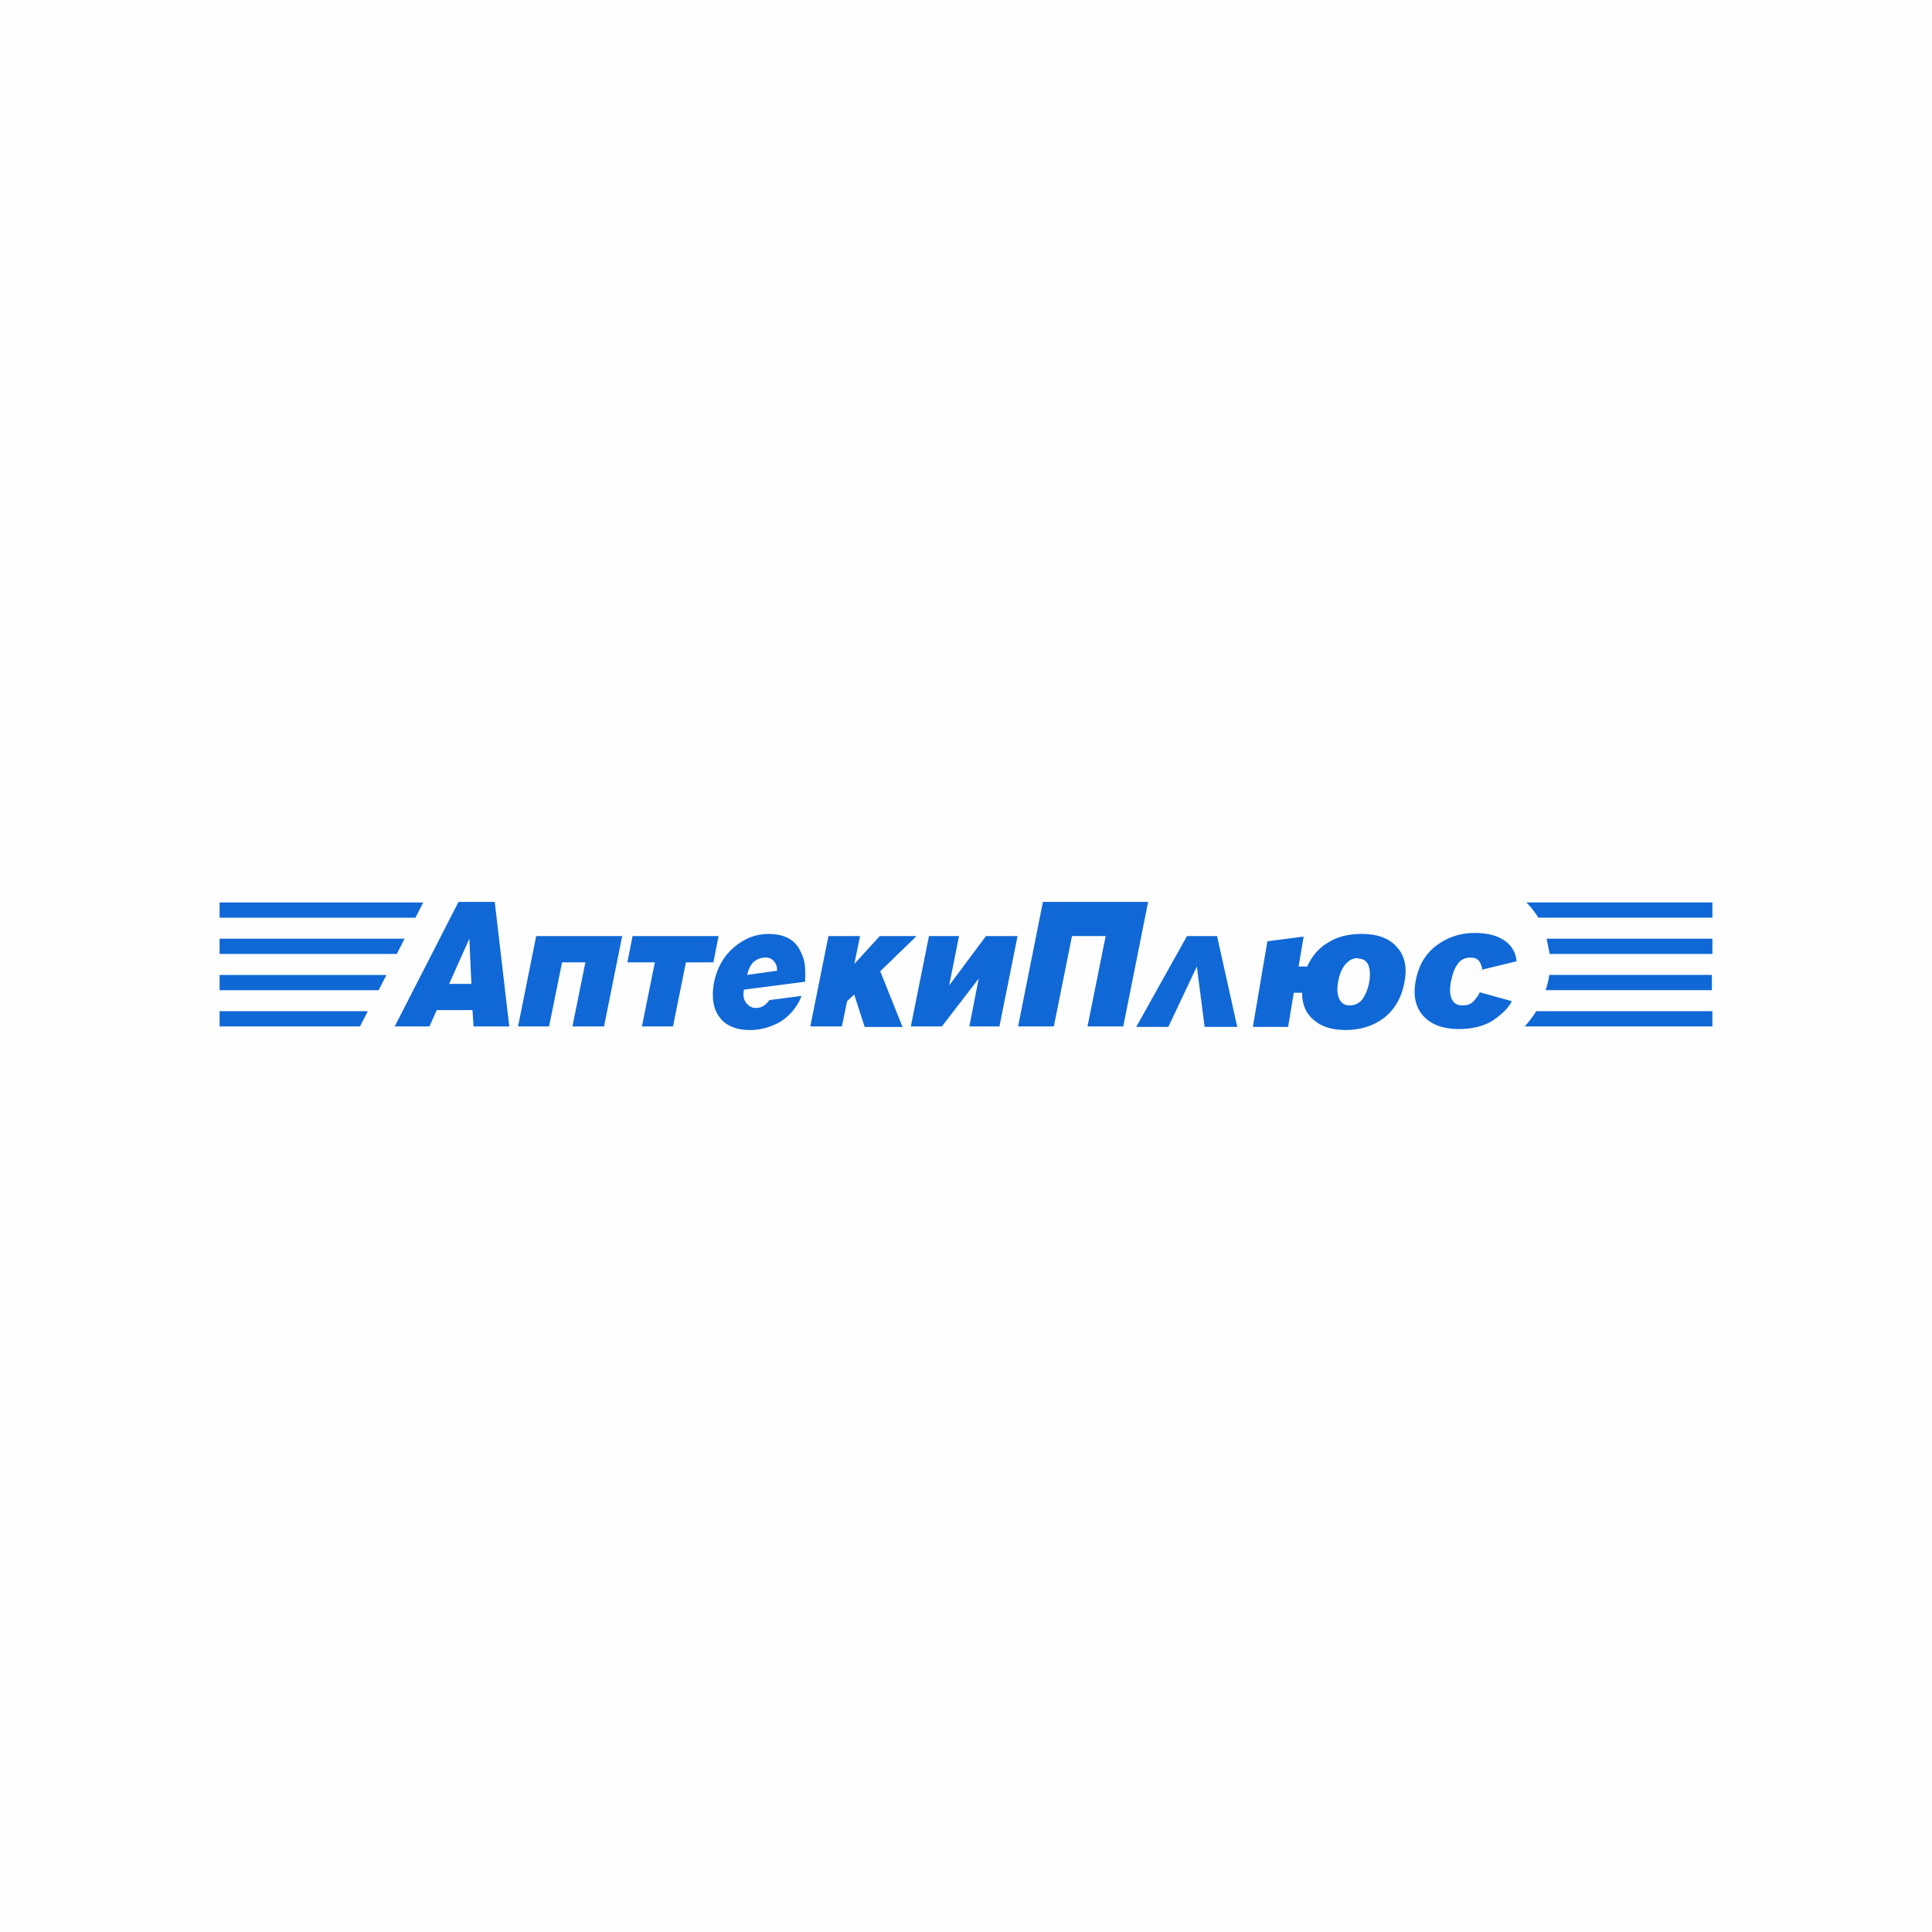 <?xml version="1.0" encoding="UTF-8"?> <svg xmlns="http://www.w3.org/2000/svg" xmlns:xlink="http://www.w3.org/1999/xlink" xmlns:xodm="http://www.corel.com/coreldraw/odm/2003" xml:space="preserve" width="97.067mm" height="97.067mm" version="1.1" style="shape-rendering:geometricPrecision; text-rendering:geometricPrecision; image-rendering:optimizeQuality; fill-rule:evenodd; clip-rule:evenodd" viewBox="0 0 534.68 534.68"> <defs> <style type="text/css"> .fil0 {fill:#FEFEFE} .fil1 {fill:#1068D7;fill-rule:nonzero} </style> </defs> <g id="Слой_x0020_1">  <rect class="fil0" x="-0" y="-0" width="534.68" height="534.68"></rect> <g id="_2509439089680"> <path class="fil1" d="M143.37 284.06l5.02 -25 23.8 0 -5.02 25 -8.75 0 3.58 -17.73 -6.45 0 -3.59 17.73 -8.75 0 0.14 0zm79.44 -12.36l-16.92 2.18c-0.29,1.45 -0.14,2.62 0.57,3.63 0.72,0.87 1.58,1.45 2.72,1.45 1.58,0 2.72,-0.73 3.73,-2.18l8.89 -1.16c-1,3.05 -3.87,6.25 -6.6,7.56 -2.29,1.16 -4.88,1.89 -7.74,1.89 -3.59,0 -6.45,-1.16 -8.17,-3.34 -1.86,-2.33 -2.44,-5.52 -1.72,-9.74 0.86,-4.07 2.58,-7.27 5.45,-9.74 2.87,-2.47 6.02,-3.78 9.61,-3.78 4.01,0 7.03,1.31 8.6,4.22 1.58,2.91 1.72,4.51 1.58,9.01zm-16.06 -1.89l8.32 -1.16c0,-1.16 -0.29,-2.03 -1,-2.76 -0.72,-0.73 -1.58,-1.02 -2.72,-0.87 -1.29,0.14 -2.44,0.73 -3.16,1.6 -0.72,0.87 -1.15,1.89 -1.43,3.34l0 -0.15zm-29.25 14.25l8.75 0 3.58 -17.73 7.6 0 1.43 -7.27 -23.8 0 -1.43 7.27 7.6 0 -3.58 17.73 -0.14 0zm58.94 -8.87l-2.01 1.89 -1.43 6.98 -8.75 0 5.02 -25 8.75 0 -1.58 7.7 7.03 -7.7 10.18 0 -10.04 9.74 6.16 15.41 -10.47 0 -2.87 -8.87 0 -0.15zm15.63 8.87l5.02 -25 8.32 0 -2.73 13.66 10.18 -13.66 8.75 0 -5.02 25 -8.32 0 2.58 -13.23 -10.18 13.23 -8.75 0 0.14 0zm39.58 0l-9.9 0 6.88 -34.45 29.11 0 -6.88 34.45 -9.89 0 5.02 -25 -9.32 0 -5.02 25zm182.26 -4.22l-48.76 0c-0.86,1.45 -2.01,2.91 -3.16,4.22l51.91 0 0 -4.22zm0 -10.03l-45.17 0c-0.14,1.45 -0.57,2.91 -1,4.22l46.03 0 0 -4.22 0.14 0zm0 -10.03l-45.89 0 0.86 4.22 45.03 0 0 -4.22zm0 -10.03l-51.48 0c1.29,1.31 2.44,2.76 3.3,4.22l48.18 0 0 -4.22zm-150.57 34.45l-8.89 0 14.05 -25.15 8.32 0 5.59 25.15 -9.03 0 -2.15 -16.72 -7.89 16.72zm35.85 -16.72l2.58 0c1.29,-2.91 3.3,-5.23 5.88,-6.69 2.58,-1.6 5.59,-2.33 9.18,-2.33 4.3,0 7.6,1.16 9.75,3.63 2.15,2.33 2.87,5.52 2.15,9.45 -0.72,4.36 -2.72,7.85 -5.73,10.18 -2.87,2.18 -6.45,3.34 -10.61,3.34 -3.59,0 -6.6,-0.87 -8.6,-2.62 -2.29,-1.75 -3.44,-4.36 -3.44,-7.7l-2.29 0 -1.58 9.45 -9.75 0 4.02 -23.69 10.04 -1.31 -1.43 8.43 -0.14 -0.15zm16.63 -2.33c-1.58,0 -2.72,0.73 -3.73,2.04 -0.86,1.16 -1.43,2.62 -1.72,4.22 -0.43,2.33 -0.29,3.92 0.29,5.09 0.57,1.16 1.43,1.75 2.87,1.75 1.43,0 2.58,-0.58 3.44,-1.6 0.86,-1.16 1.58,-2.76 2.01,-5.09 0.29,-1.89 0.14,-3.34 -0.29,-4.51 -0.57,-1.16 -1.43,-1.75 -2.72,-1.75l-0.14 -0.15zm34.42 3.49c0,-0.58 -0.14,-1.02 -0.29,-1.45 -0.14,-0.44 -0.29,-0.73 -0.57,-1.16 -0.57,-0.73 -1.29,-1.02 -2.44,-1.02 -1.72,0 -3.01,0.73 -3.87,2.33 -0.72,1.02 -1.15,2.62 -1.58,4.51 -0.29,1.89 -0.29,3.49 0.29,4.65 0.57,1.16 1.43,1.75 3.01,1.75 1.15,0 2.15,-0.29 2.87,-1.02 0.72,-0.73 1.43,-1.6 1.86,-2.62l8.89 2.47c-0.86,1.74 -2.58,3.49 -5.31,5.38 -2.58,1.6 -5.74,2.33 -9.46,2.33 -4.16,0 -7.31,-1.16 -9.46,-3.34 -2.29,-2.33 -3.16,-5.52 -2.44,-9.74 0.72,-4.22 2.58,-7.56 5.59,-9.89 3.01,-2.33 6.6,-3.63 10.76,-3.63 3.58,0 6.45,0.73 8.6,2.33 1.72,1.31 2.87,3.2 3.01,5.52l-9.61 2.33 0.14 0.29z"></path> <path class="fil1" d="M118.85 284.06l-9.61 0 17.64 -34.45 10.04 0 4.02 34.45 -9.89 0 -0.29 -4.51 -9.89 0 -2.01 4.51zm11.61 -11.77l-0.57 -12.5 -5.59 12.5 6.17 0zm-69.69 7.56l41.01 0 -2.15 4.22 -38.86 0 0 -4.22zm0 -10.03l46.17 0 -2.15 4.22 -44.02 0 0 -4.22zm0 -10.03l51.19 0 -2.15 4.22 -49.04 0 0 -4.22zm0 -10.03l56.35 0 -2.15 4.22 -54.2 0 0 -4.22z"></path> </g> </g> </svg> 